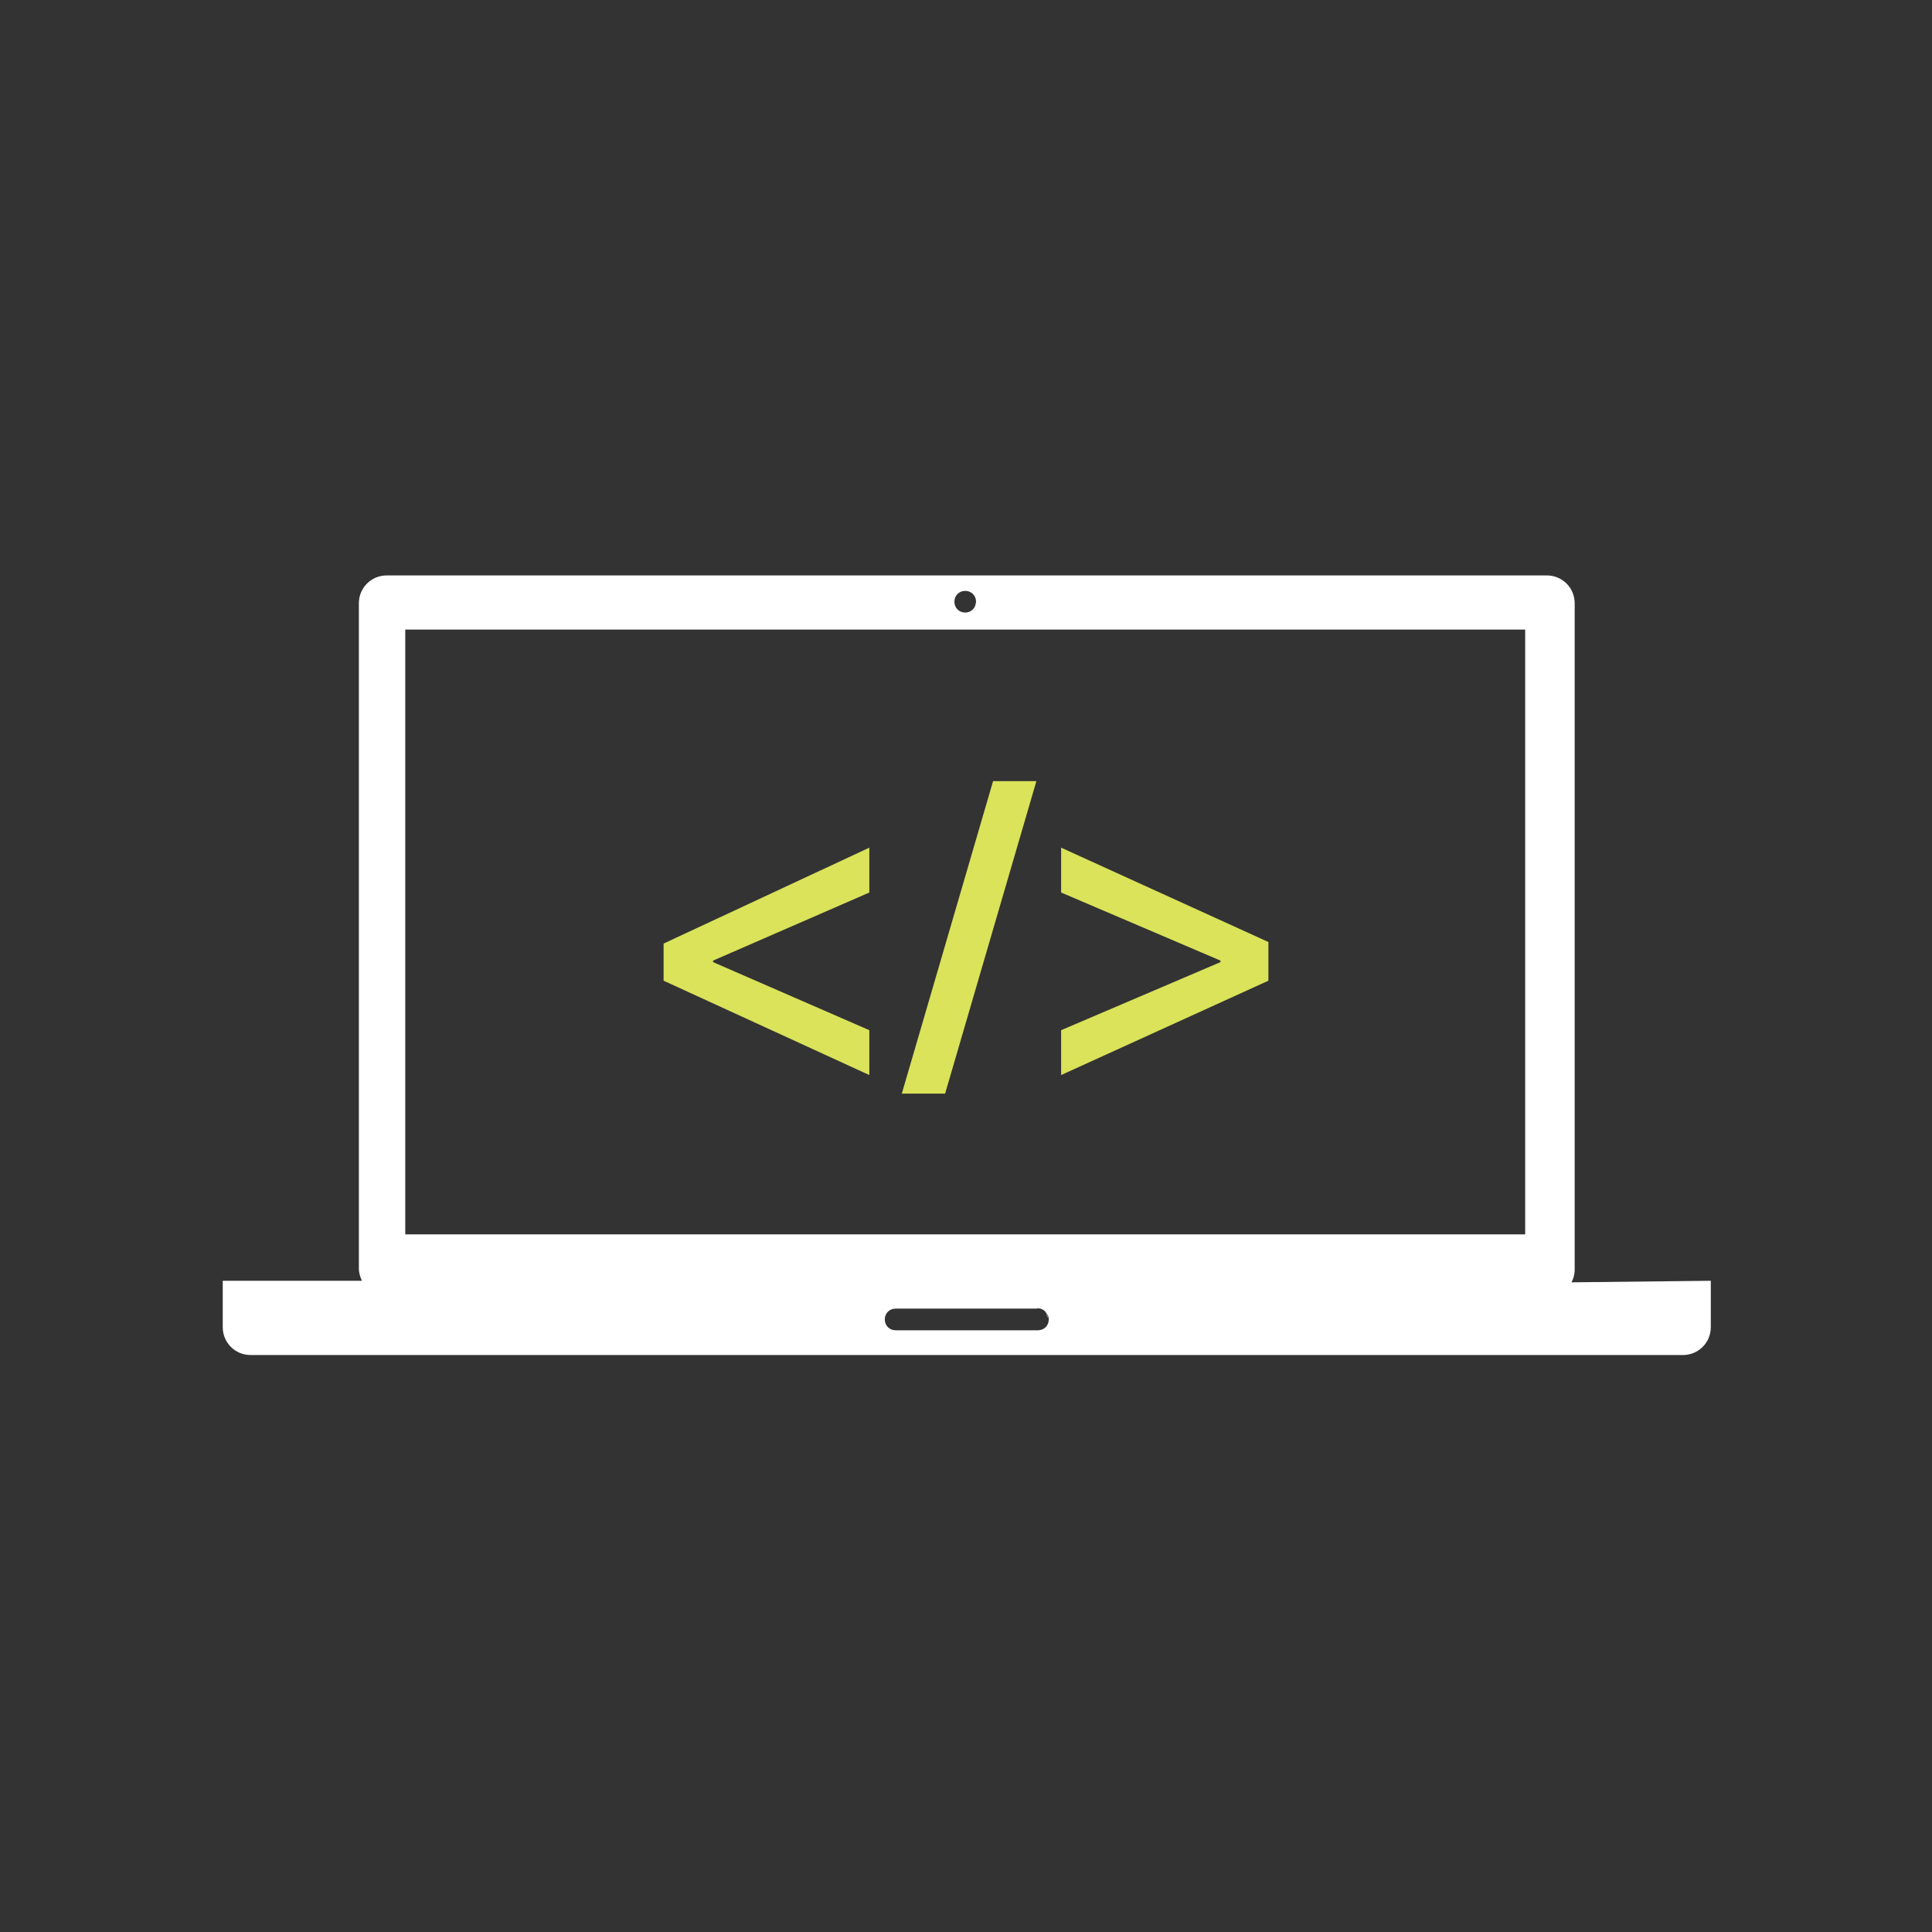 <?xml version="1.0" encoding="utf-8"?>
<svg xmlns="http://www.w3.org/2000/svg" id="Layer_2" style="enable-background:new 0 0 124.9 124.9;" version="1.1" viewBox="0 0 124.9 124.9" x="0px" y="0px">
<rect x="0" y="0" width="124.9" height="124.9" fill="#333333" stroke="none"/>
<style type="text/css">
	.st0{fill:#FFFFFF;}
	.st1{fill:#DAE35A;}
</style>
<g id="Layer_5">
	<g>
		<path class="st0" d="M62.4,39.6c0.4,0,0.7-0.3,0.7-0.7l0,0C63.2,39.3,62.8,39.6,62.4,39.6c-0.4,0-0.7-0.3-0.7-0.7s0.3-0.7,0.7-0.7&#xA;			c-0.4,0-0.7,0.3-0.7,0.7S62,39.6,62.4,39.6z"/>
		<path class="st0" d="M67,84.5h-9.2c-0.4,0-0.7,0.3-0.7,0.7l0,0c0-0.4,0.3-0.7,0.7-0.7H67c0.4,0,0.7,0.3,0.7,0.7l0,0&#xA;			C67.8,84.9,67.4,84.5,67,84.5z"/>
		<path class="st0" d="M101.6,82.9c0.1-0.2,0.2-0.5,0.2-0.8V39c0-1-0.8-1.8-1.8-1.8H25c-1,0-1.8,0.8-1.8,1.8v43&#xA;			c0,0.3,0.1,0.6,0.2,0.8h-9v3c0,1,0.8,1.8,1.8,1.8h92.6c1,0,1.8-0.8,1.8-1.8v-3L101.6,82.9L101.6,82.9z M62.4,38.2&#xA;			c0.4,0,0.7,0.3,0.7,0.7l0,0l0,0c0,0.4-0.3,0.7-0.7,0.7s-0.7-0.3-0.7-0.7S62,38.2,62.4,38.2z M26.2,40.7h72.4v39.1H26.2V40.7z&#xA;			 M67.8,85.3c0,0.4-0.3,0.7-0.7,0.7h-9.2c-0.4,0-0.7-0.3-0.7-0.7l0,0l0,0c0-0.4,0.3-0.7,0.7-0.7H67C67.4,84.5,67.8,84.9,67.8,85.3&#xA;			L67.8,85.3L67.8,85.3z"/>
		<polygon class="st1" points="42.9,63.4 56.2,69.5 56.2,66.6 46.1,62.2 46.1,62.1 56.2,57.7 56.2,54.8 42.9,61"/>
		<polygon class="st1" points="58.3,70.7 61.1,70.7 67,50.5 64.2,50.5"/>
		<polygon class="st1" points="68.6,57.7 78.9,62.1 78.9,62.2 68.6,66.6 68.6,69.5 82,63.4 82,60.9 68.6,54.8"/>
	</g>
</g>
</svg>